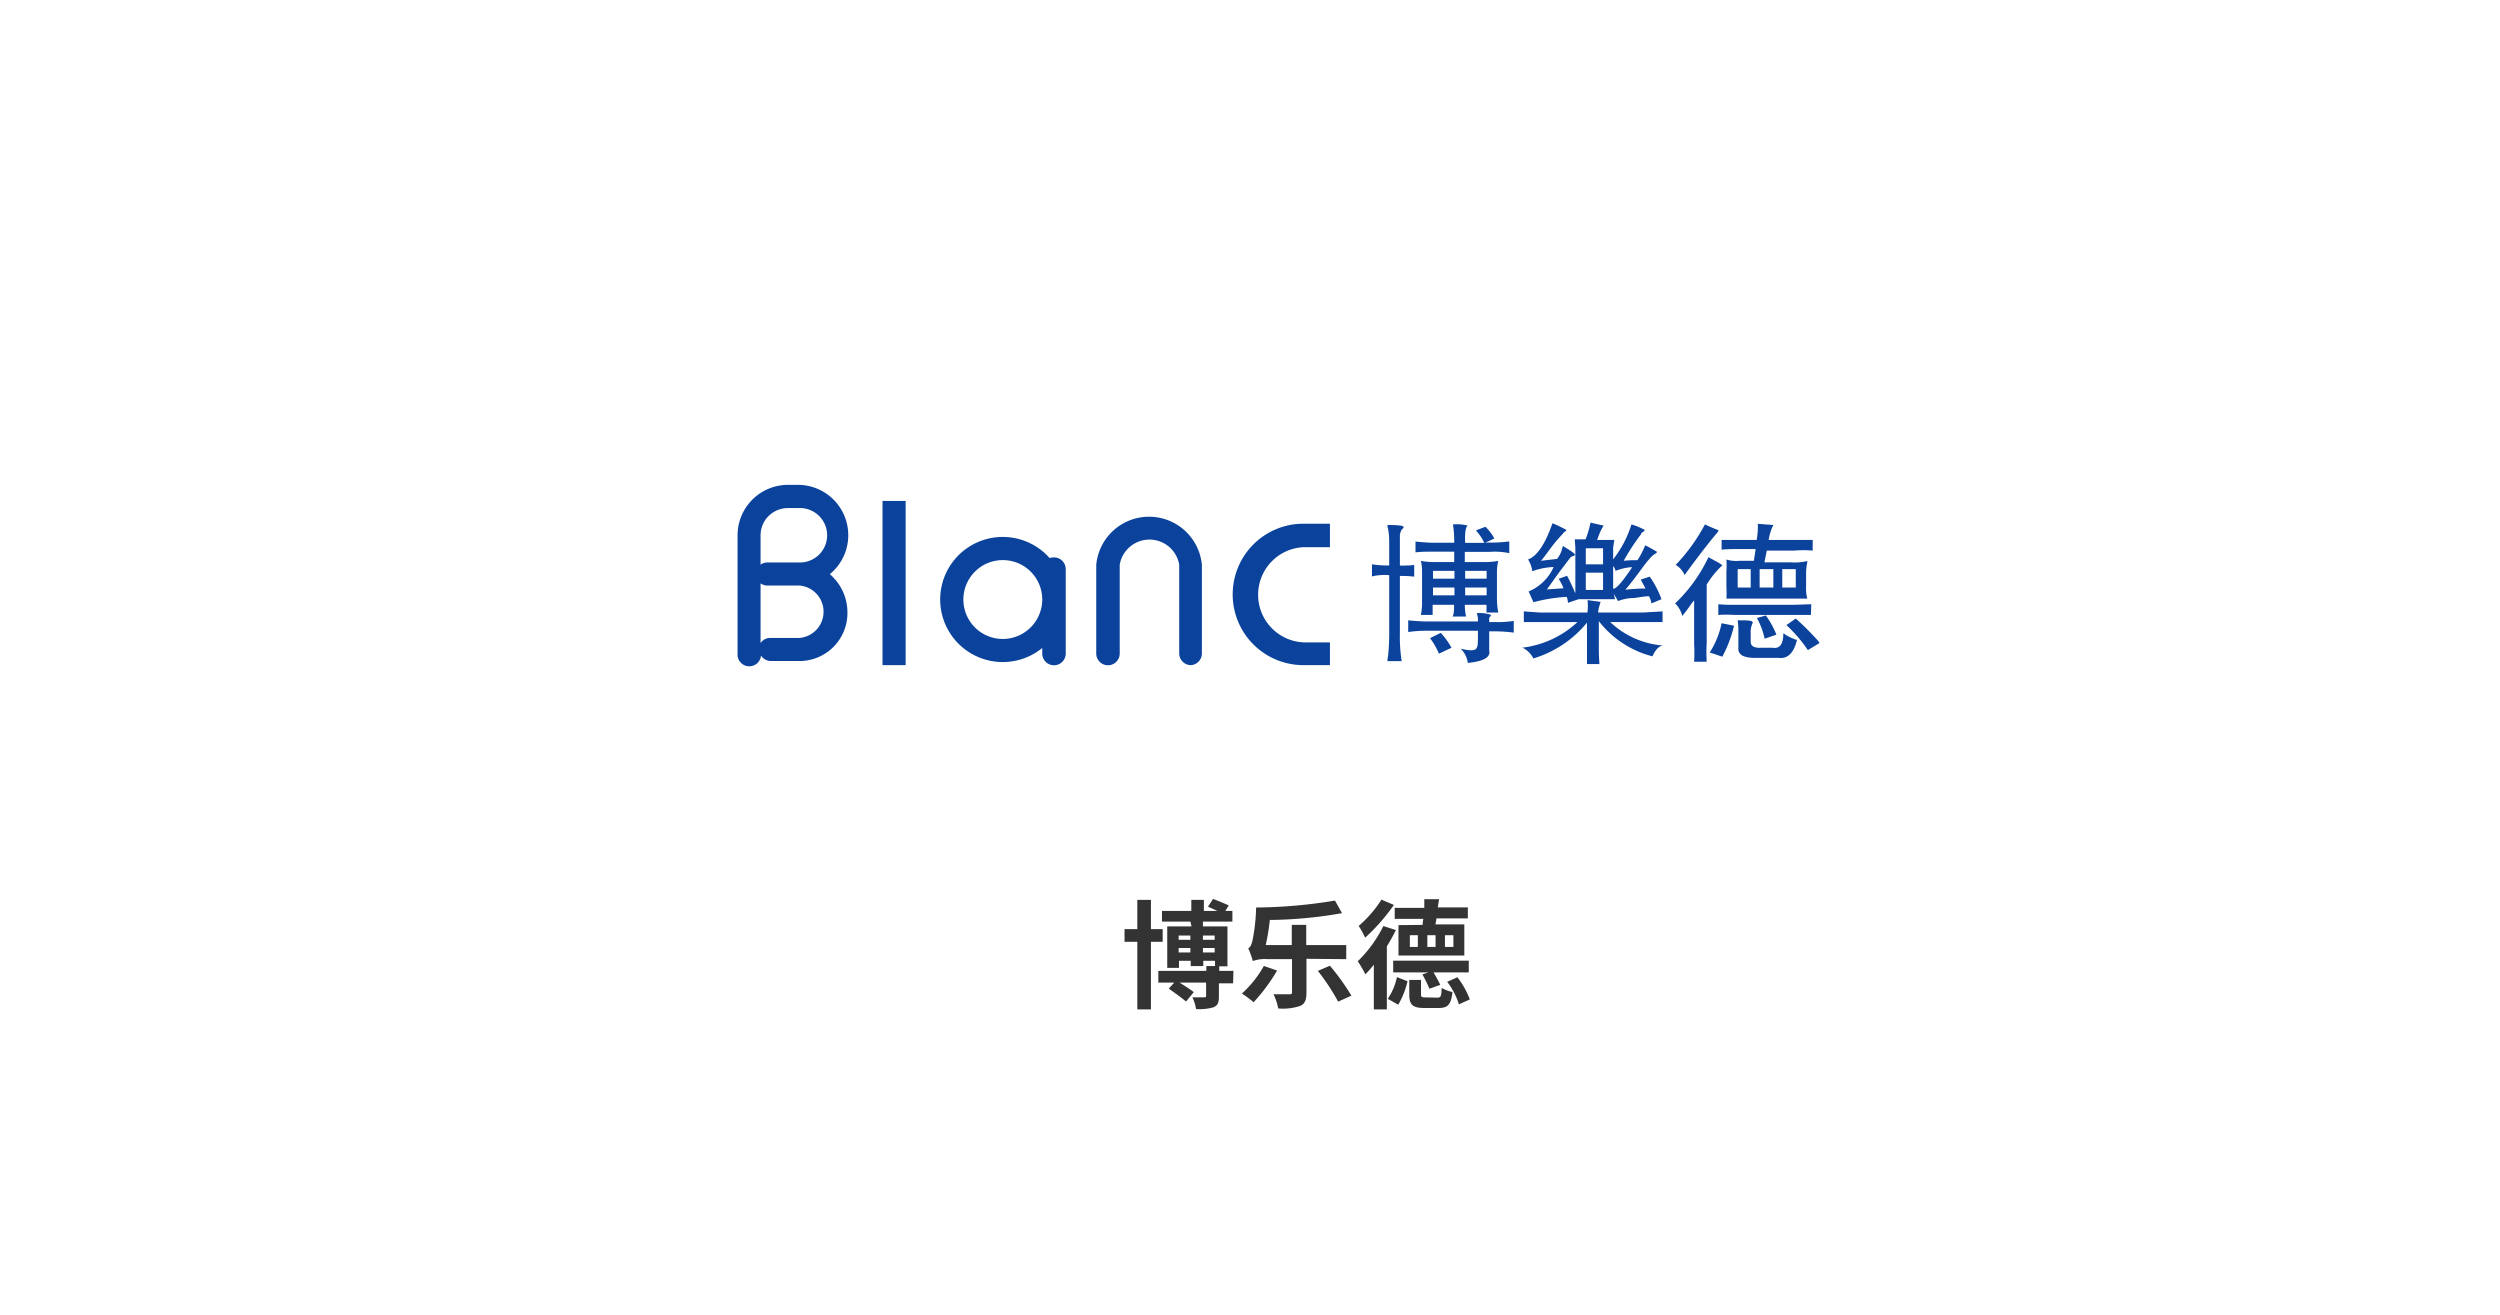<svg id="图层_1" data-name="图层 1" xmlns="http://www.w3.org/2000/svg" viewBox="0 0 213 112"><defs><style>.cls-1{fill:#fff;}.cls-2{fill:#0a429c;}.cls-3{fill:#333;}</style></defs><title>合作伙伴</title><rect class="cls-1" width="213" height="112"/><path class="cls-2" d="M118.21,44.73c.88,0,1.33.05,1.37.15s-.09.16-.16.26a1.15,1.15,0,0,0-.15.45v2.59a2.56,2.56,0,0,0,.51,0,4.25,4.25,0,0,0,.71-.05v1a9.74,9.74,0,0,0-1.22-.06v4.88a13.56,13.56,0,0,0,.15,2.38h-1.21a1.66,1.66,0,0,1,.05-.4,17.77,17.77,0,0,0,.1-1.93V49a4.94,4.94,0,0,0-1.47.11V48.08a9.44,9.44,0,0,0,1.47.1V46.1c0-.17,0-.52-.1-1.06A1.13,1.13,0,0,1,118.21,44.73Zm7.61,7.51a3,3,0,0,1,1.22.15l-.05.11c-.11.13-.14.22-.11.25V53h.51a8.21,8.21,0,0,0,1.58-.1v1a12.48,12.48,0,0,0-1.58-.11h-.51v1.63c.14.57-.47.93-1.82,1.06a2.08,2.08,0,0,0-.61-1.21c.74.17,1.18.18,1.32,0s.15-.43.15-1.07v-.46h-4.26c-.38,0-.93,0-1.68.11v-1a16.79,16.79,0,0,0,1.68.1h4.26A1.8,1.8,0,0,0,125.82,52.24Zm-2-7.56a3.64,3.64,0,0,1,1.22.1q-.26.21-.21,1.47h1.63a4.37,4.37,0,0,0-.71-1.06l.81-.31a4.24,4.24,0,0,1,.76,1l-.76.35h.35a13.08,13.08,0,0,0,1.68-.1v1a6,6,0,0,0-1.68-.11H124.8v.87h1.68a6.72,6.72,0,0,0,1.17-.1,4.21,4.21,0,0,0-.11,1v2.08a6.71,6.71,0,0,0,.11,1.32h-1v-.66H124.8a4.64,4.64,0,0,0,.11,1h-1.17q.15-.09.15-1h-1.83v.86h-1a5.31,5.31,0,0,0,.1-1.16V48.79a4.09,4.09,0,0,0-.1-1,6.75,6.75,0,0,0,1.06.1h1.78V47h-1.78c-.5,0-1,0-1.52.06v-.92c.68.07,1.19.1,1.52.1h1.78A9.11,9.11,0,0,0,123.79,44.68Zm-1.07,9.24a6.45,6.45,0,0,1,.92,1.27l-1.07.5a6.65,6.65,0,0,0-.76-1.32Zm-.66-5.28v.66h1.83v-.66Zm0,1.42v.66h1.83v-.66Zm2.74-1.42v.66h1.83v-.66Zm0,1.42v.66h1.83v-.66Z"/><path class="cls-2" d="M135.26,51.13l1.11.15c-.2.64-.25.95-.15.91h3.71l1.72-.1V53c-.4,0-.81,0-1.22,0h-3.24A7.33,7.33,0,0,0,141.75,55a.19.19,0,0,0-.1,0c-.34.07-.62.38-.86.92a8.43,8.43,0,0,1-4.57-3v2.49s0,.42.05,1.17h-1.06c0-.75,0-1.14,0-1.17V53.05a9.39,9.39,0,0,1-4.57,3.05,2,2,0,0,0-.91-.91h-.1A8.33,8.33,0,0,0,134.4,53H131l-1.17,0v-.91l1.42.1h4A4.69,4.69,0,0,0,135.26,51.13Zm.25-6.6,1.12.25a4.67,4.67,0,0,0-.51,1.12.16.16,0,0,0-.05.1h.71l.76,0-.1.66v1A9.34,9.34,0,0,0,139,44.68a6.37,6.37,0,0,1,1.12.46.15.15,0,0,1-.1.15.68.68,0,0,0-.21.2.11.11,0,0,1-.05.1,18.54,18.54,0,0,0-1.42,2.19,8.9,8.9,0,0,1,1.17-.05,6.8,6.8,0,0,0,.66-1.27c.27.13.61.32,1,.55q0,.1-.21.21a1.82,1.82,0,0,0-.25.2,10.17,10.17,0,0,0-.81,1c-.55.74-1,1.35-1.42,1.82.64-.06,1.21-.1,1.72-.1-.2-.37-.34-.62-.41-.76l.77-.25a8.53,8.53,0,0,1,1,1.92l-.86.36a1.55,1.55,0,0,0-.21-.61c-.37,0-.79.09-1.26.15a3.84,3.84,0,0,0-1.37.26l-.36-.61.1.45-.61,0h-2.48l-.92.31a2.06,2.06,0,0,0-.1-.51,14.19,14.19,0,0,0-2.84.46l-.41-.92a4,4,0,0,0,2.13-2.08,5.87,5.87,0,0,0-1.82.36,2.41,2.41,0,0,0-.36-1c.78-.3,1.47-1.33,2.08-3.09a12,12,0,0,1,1.17.56.15.15,0,0,1-.1.15.54.54,0,0,0-.2.2A13.26,13.26,0,0,0,132,46.86c-.37.51-.61.81-.71.92l1.37-.16a2.26,2.26,0,0,0,.46-1,.16.16,0,0,0,.05-.1c.64.4,1,.64,1,.71s0,.12-.15.15a.52.52,0,0,0-.2.1c-.14.17-.41.53-.82,1.07s-.88,1.23-1.21,1.67l1.42-.1a4.88,4.88,0,0,0-.41-.81l.71-.25c.14.23.34.66.61,1.26a.58.58,0,0,0,.1.21V46.66l-.05-.71.71,0h.21A7.78,7.78,0,0,0,135.51,44.53Zm1.07,2.18h-1.47v1.37h1.47Zm-1.47,2.08v1.47h1.47V48.79Zm2.33-.56v1.93q.36.06,1.62-1.83h-.15a4.61,4.61,0,0,0-1.27.31A.76.76,0,0,0,137.44,48.23Z"/><path class="cls-2" d="M145.26,44.68q.3.15.81.36c.27.1.39.15.35.15a.94.94,0,0,1-.2.3q-1.07,1.27-2.69,3.5a1.87,1.87,0,0,0-.76-.86A15.4,15.4,0,0,0,145.26,44.68Zm.3,2.79.56.31c.44.23.64.37.61.4l0,0a7.43,7.43,0,0,0-1.32,1.63v5a13,13,0,0,0,0,1.57h-1.07a13.07,13.07,0,0,0,0-1.52v-3.7a2.83,2.83,0,0,0-.35.45q-.36.51-.66.87a2.24,2.24,0,0,0-.61-1.07A13.1,13.1,0,0,0,145.56,47.47Zm1.12,5.63,1.06.21a10.7,10.7,0,0,1-1,2.64l-1.07-.36A7.35,7.35,0,0,0,146.68,53.1Zm7.61-.71c-.37,0-.88,0-1.52,0h-5a12,12,0,0,0-1.37,0v-.91a12.24,12.24,0,0,0,1.32.05h5.13l1.47-.05Zm-4.52-7.76,1.32.1a.16.16,0,0,1-.05.1,4.23,4.23,0,0,0-.35,1.17h2.13c.54,0,1.08,0,1.62,0v.91a9.74,9.74,0,0,0-1.57,0h-2.34l-.2,1h2.23a4.52,4.52,0,0,0,1.42-.11v.11a4.46,4.46,0,0,0-.1.86v1.17a3.41,3.41,0,0,0,.1,1.06c-.37,0-.82,0-1.37,0h-4.36c-.34,0-.68,0-1,0h-.16a8.54,8.54,0,0,0,0-1V48.74a9.25,9.25,0,0,0,0-1.07,2.78,2.78,0,0,0,1.12.11h1.22l.15-1H148.4c-.61,0-1.18,0-1.72.05V46c.47,0,1,0,1.67,0h1.32A7.1,7.1,0,0,0,149.77,44.63Zm-.61,3.86h-1.11v1.57h1.11Zm-1.11,4.36c.78,0,1.2,0,1.27.15a.14.14,0,0,1,0,.1,1.69,1.69,0,0,0-.16.87v.71q0,.55.87.51h1c.61.1.91-.31.91-1.22,0,0,.09,0,.16.1a4.79,4.79,0,0,0,1,.46c-.27,1.11-.79,1.62-1.57,1.52h-2c-1,0-1.49-.27-1.42-.92V53.92A6.87,6.87,0,0,0,148.05,52.85Zm3.3,1.22-1,.35a6.67,6.67,0,0,0-.66-1.77l.76-.21A7.55,7.55,0,0,1,151.35,54.07Zm-.26-5.58h-1.17v1.57h1.17Zm.76,0v1.57H153V48.49ZM153,52.7a24,24,0,0,1,1.93,1.93.48.48,0,0,0,.1.15l-1,.61a11.89,11.89,0,0,0-1.83-2.13Z"/><path class="cls-3" d="M98.06,80.24V86H96.9V80.24H95.81V79.16H96.9V76.67h1.16v2.49h1v1.08Zm7,3.54h-1.21v1.13c0,.51-.09.75-.46.91a4.26,4.26,0,0,1-1.49.15,3.53,3.53,0,0,0-.31-1c.41,0,.86,0,1,0s.17,0,.17-.15v-1.1h-2.26c.44.27.93.59,1.21.81l-.66.8c-.33-.29-1-.76-1.47-1.1l.46-.51H98.69v-1h4.09v-.41h1.1v.41h1.21Zm-3.64-5.26H99v-.91h2.5v-.94h1.07v.94h1.15l-.8-.36.43-.66c.42.15,1,.4,1.34.55l-.29.47H105v.91h-2.51v.41h2.09v3.4h-1.06v-.47h-1v.45h-1.07v-.45h-1v.6h-1V78.93h2.07Zm-1,1.19v.36h1v-.36Zm1,1.44v-.38h-1v.38Zm1.07-1.44v.36h1v-.36Zm1,1.44v-.38h-1v.38Z"/><path class="cls-3" d="M108.81,82.69a15.57,15.57,0,0,1-2,2.7,9.59,9.59,0,0,0-1-.74,9.19,9.19,0,0,0,1.87-2.35Zm2.5-1v2.85c0,.65-.13,1-.55,1.17a4.65,4.65,0,0,1-1.86.21,4.41,4.41,0,0,0-.4-1.21c.55,0,1.15,0,1.34,0s.24,0,.24-.2V81.72H108a3,3,0,0,0-1.26.16,7.63,7.63,0,0,0-.39-1.09c.17-.07.27-.29.36-.65a15.86,15.86,0,0,0,.31-2.82,42.73,42.73,0,0,0,6.72-.59l.6,1.07a36.63,36.63,0,0,1-6.15.58,18.75,18.75,0,0,1-.35,2.14h2.22V78.8h1.23v1.72h3.41v1.2Zm2,.59a19.93,19.93,0,0,1,1.83,2.55l-1.13.51a18.34,18.34,0,0,0-1.73-2.62Z"/><path class="cls-3" d="M118.93,79.24c-.22.45-.48.92-.77,1.39h0V86h-1.11V82.19a8.76,8.76,0,0,1-.72.82,10,10,0,0,0-.65-1.11,10.8,10.8,0,0,0,2.18-3Zm-.17-2.14a16.44,16.44,0,0,1-2.45,2.79,7.89,7.89,0,0,0-.55-1,10.13,10.13,0,0,0,1.94-2.24Zm-.52,8a5.33,5.33,0,0,0,.78-1.85l.9.35a7,7,0,0,1-.79,2Zm6.9-2.25h-3c.21.35.44.78.57,1.06l-.92.33a13.51,13.51,0,0,0-.6-1.22l.51-.17h-3v-1h6.44Zm-3.93-4.05q0-.24.06-.51h-2.44v-.94h2.52c0-.27,0-.51,0-.74l1.26,0-.11.7h2.56v.94h-2.68c0,.18-.06.35-.08.51h2.46v2.65h-5.61V78.82ZM122.47,85c.28,0,.34-.11.36-.83a3.14,3.14,0,0,0,.92.35c-.12,1.09-.4,1.36-1.17,1.36h-1.23c-1,0-1.28-.28-1.28-1.15V83.49h1V84.7c0,.25.06.28.39.28Zm-1.67-5.32h-.68v1h.68Zm1.51,0h-.7v1h.7Zm.8,1h.72v-1h-.72Zm1.06,2.58a7.29,7.29,0,0,1,1.06,1.89l-.93.42a6.23,6.23,0,0,0-1-1.92Z"/><path class="cls-2" d="M70.7,48.92A4.29,4.29,0,0,0,68,41.31h-.87a4.3,4.3,0,0,0-4.29,4.29V55.68a1,1,0,0,0,2,.17,1,1,0,0,0,.84.47h2.52a4.09,4.09,0,0,0,4-4.2A4.28,4.28,0,0,0,70.7,48.92ZM64.8,45.6a2.32,2.32,0,0,1,2.32-2.31H68a2.32,2.32,0,1,1,0,4.63H65.38a1,1,0,0,0-.58.19Zm3.34,8.75H65.62a1,1,0,0,0-.82.44V49.7a1,1,0,0,0,.58.19h2.76a2.24,2.24,0,0,1,0,4.46Z"/><rect class="cls-2" x="75.19" y="42.68" width="1.97" height="13.99"/><path class="cls-2" d="M89.79,47.49a1,1,0,0,0-.36.06,5.33,5.33,0,1,0-.63,7.66v.47a1,1,0,1,0,2,0V48.47A1,1,0,0,0,89.79,47.49Zm-4.35,6.95a3.36,3.36,0,1,1,3.36-3.36A3.37,3.37,0,0,1,85.44,54.44Z"/><path class="cls-2" d="M101.47,56.67a1,1,0,0,1-1-1V48.12a2.57,2.57,0,0,0-5.07,0v7.56a1,1,0,1,1-2,0V48.12a4.52,4.52,0,0,1,9,0v7.56A1,1,0,0,1,101.47,56.67Z"/><path class="cls-2" d="M113.31,56.67h-2.26a6,6,0,0,1,0-12.05h2.26v2h-2.26a4.06,4.06,0,0,0,0,8.11h2.26Z"/></svg>